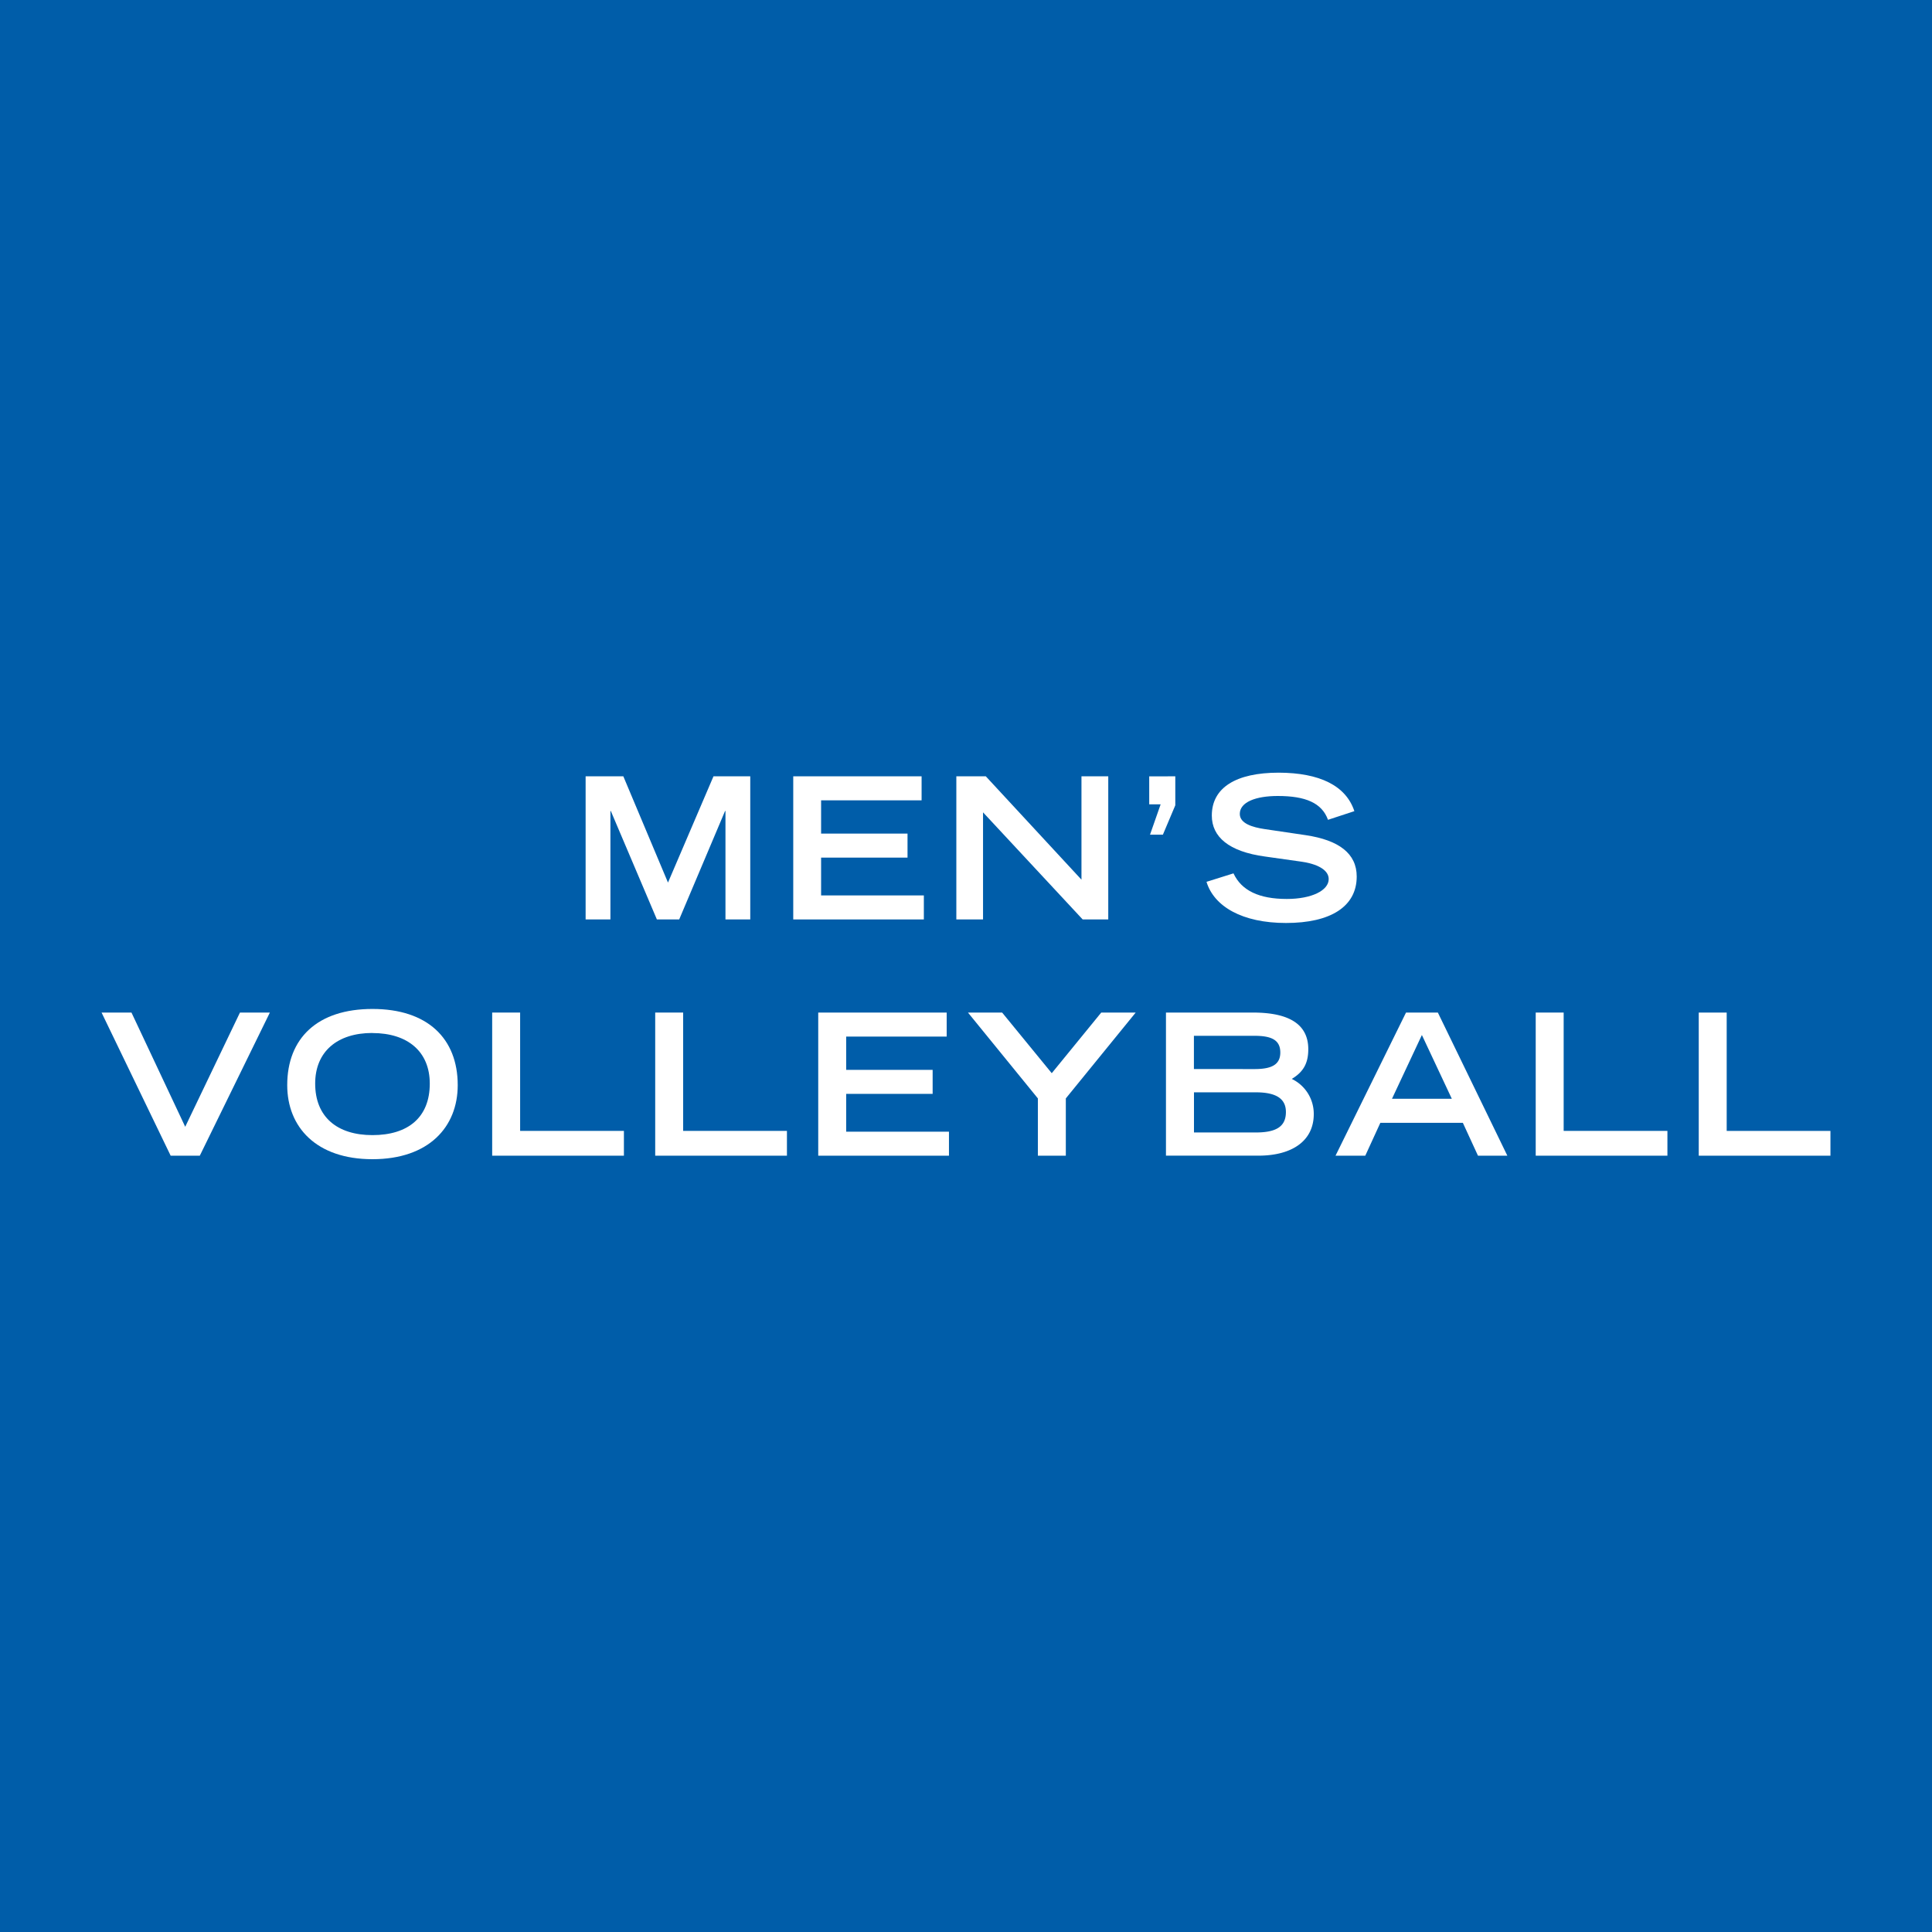 <svg id="Layer_1" data-name="Layer 1" xmlns="http://www.w3.org/2000/svg" viewBox="0 0 600 600"><defs><style>.cls-1{fill:#005da9;}.cls-2{fill:#fff;}</style></defs><rect class="cls-1" width="600" height="600"/><path class="cls-2" d="M193.58,241.09l13.87,33,14.13-33H233v44.45h-7.7V251.85h-.12l-14.25,33.69H204l-14.31-33.69h-.12v33.69h-7.7V241.09Z"/><path class="cls-2" d="M286.21,241.09v7.46H255v10.33h26.84v7.46H255v11.74h31.91v7.46H246.35V241.09Z"/><path class="cls-2" d="M306.15,241.09l29.71,32.1v-32.1h8.32v44.45h-7.95l-30.94-33.26v33.26H297V241.09Z"/><path class="cls-2" d="M365,241.09v9l-3.85,9.12h-4l3.3-9.42H356.9v-8.68Z"/><path class="cls-2" d="M420.61,251.91l-8.19,2.69c-1.9-5.26-7-7.4-15.59-7.4-6.85,0-11.8,1.9-11.8,5.57,0,3,4,4.15,7.64,4.7l12.84,1.9c10.27,1.53,15.83,5.68,15.83,12.84,0,9.35-8.13,14.43-21.95,14.43-13.63,0-22.37-5.14-24.7-12.78l8.38-2.63c2.51,5.38,8,7.95,16.57,7.95,7.7,0,13-2.63,13-6.18,0-2.93-3.73-4.77-8.74-5.44L392.85,266c-11.25-1.53-16.51-6.11-16.51-12.72,0-8.68,7.52-13.32,20.79-13.32C409.85,240,418,244,420.61,251.91Z"/><path class="cls-2" d="M40.83,314.46l16.69,35.47,17-35.47h9.29L62.05,358.91H53L31.54,314.46Z"/><path class="cls-2" d="M142.15,337c0,13-9,23-26.48,23S89.2,350,89.2,337c0-14.55,9.35-23.66,26.47-23.66S142.15,322.53,142.15,337Zm-26.54-16.2c-10.82,0-17.73,5.75-17.73,15.72,0,10.27,6.73,16,17.79,16s17.8-5.5,17.8-16C133.47,326.63,126.68,320.82,115.61,320.82Z"/><path class="cls-2" d="M161.53,314.46v36.75h32.23v7.7H152.85V314.46Z"/><path class="cls-2" d="M212.16,314.46v36.75h32.23v7.7H203.48V314.46Z"/><path class="cls-2" d="M294,314.46v7.46H262.79v10.34h26.85v7.45H262.79v11.74h31.92v7.46h-40.6V314.46Z"/><path class="cls-2" d="M311.22,314.46l15.41,18.83L342,314.46h10.7L331,341.12v17.79h-8.68V341.12l-21.71-26.66Z"/><path class="cls-2" d="M389.12,314.46c11.37,0,17.18,3.73,17.18,11.38,0,4.21-1.4,7-5.13,9.23A12,12,0,0,1,408,346c0,8.38-6.84,12.9-17.18,12.9H362.1V314.46Zm.49,17.55c5.14,0,8-1.28,8-5.14s-2.69-5.19-8-5.19H370.78V332ZM390,351.7c6.36,0,9.35-1.84,9.35-6.36,0-4.16-3.06-6.11-9.35-6.11h-19.2V351.7Z"/><path class="cls-2" d="M446.54,314.46l21.58,44.45H459L454.3,348.7H428.68L424,358.91h-9.24l21.89-44.45Zm-14.25,26.78h18.59l-9.3-19.81Z"/><path class="cls-2" d="M485.61,314.46v36.75h32.22v7.7h-40.9V314.46Z"/><path class="cls-2" d="M536.24,314.46v36.75h32.22v7.7h-40.9V314.46Z"/></svg>